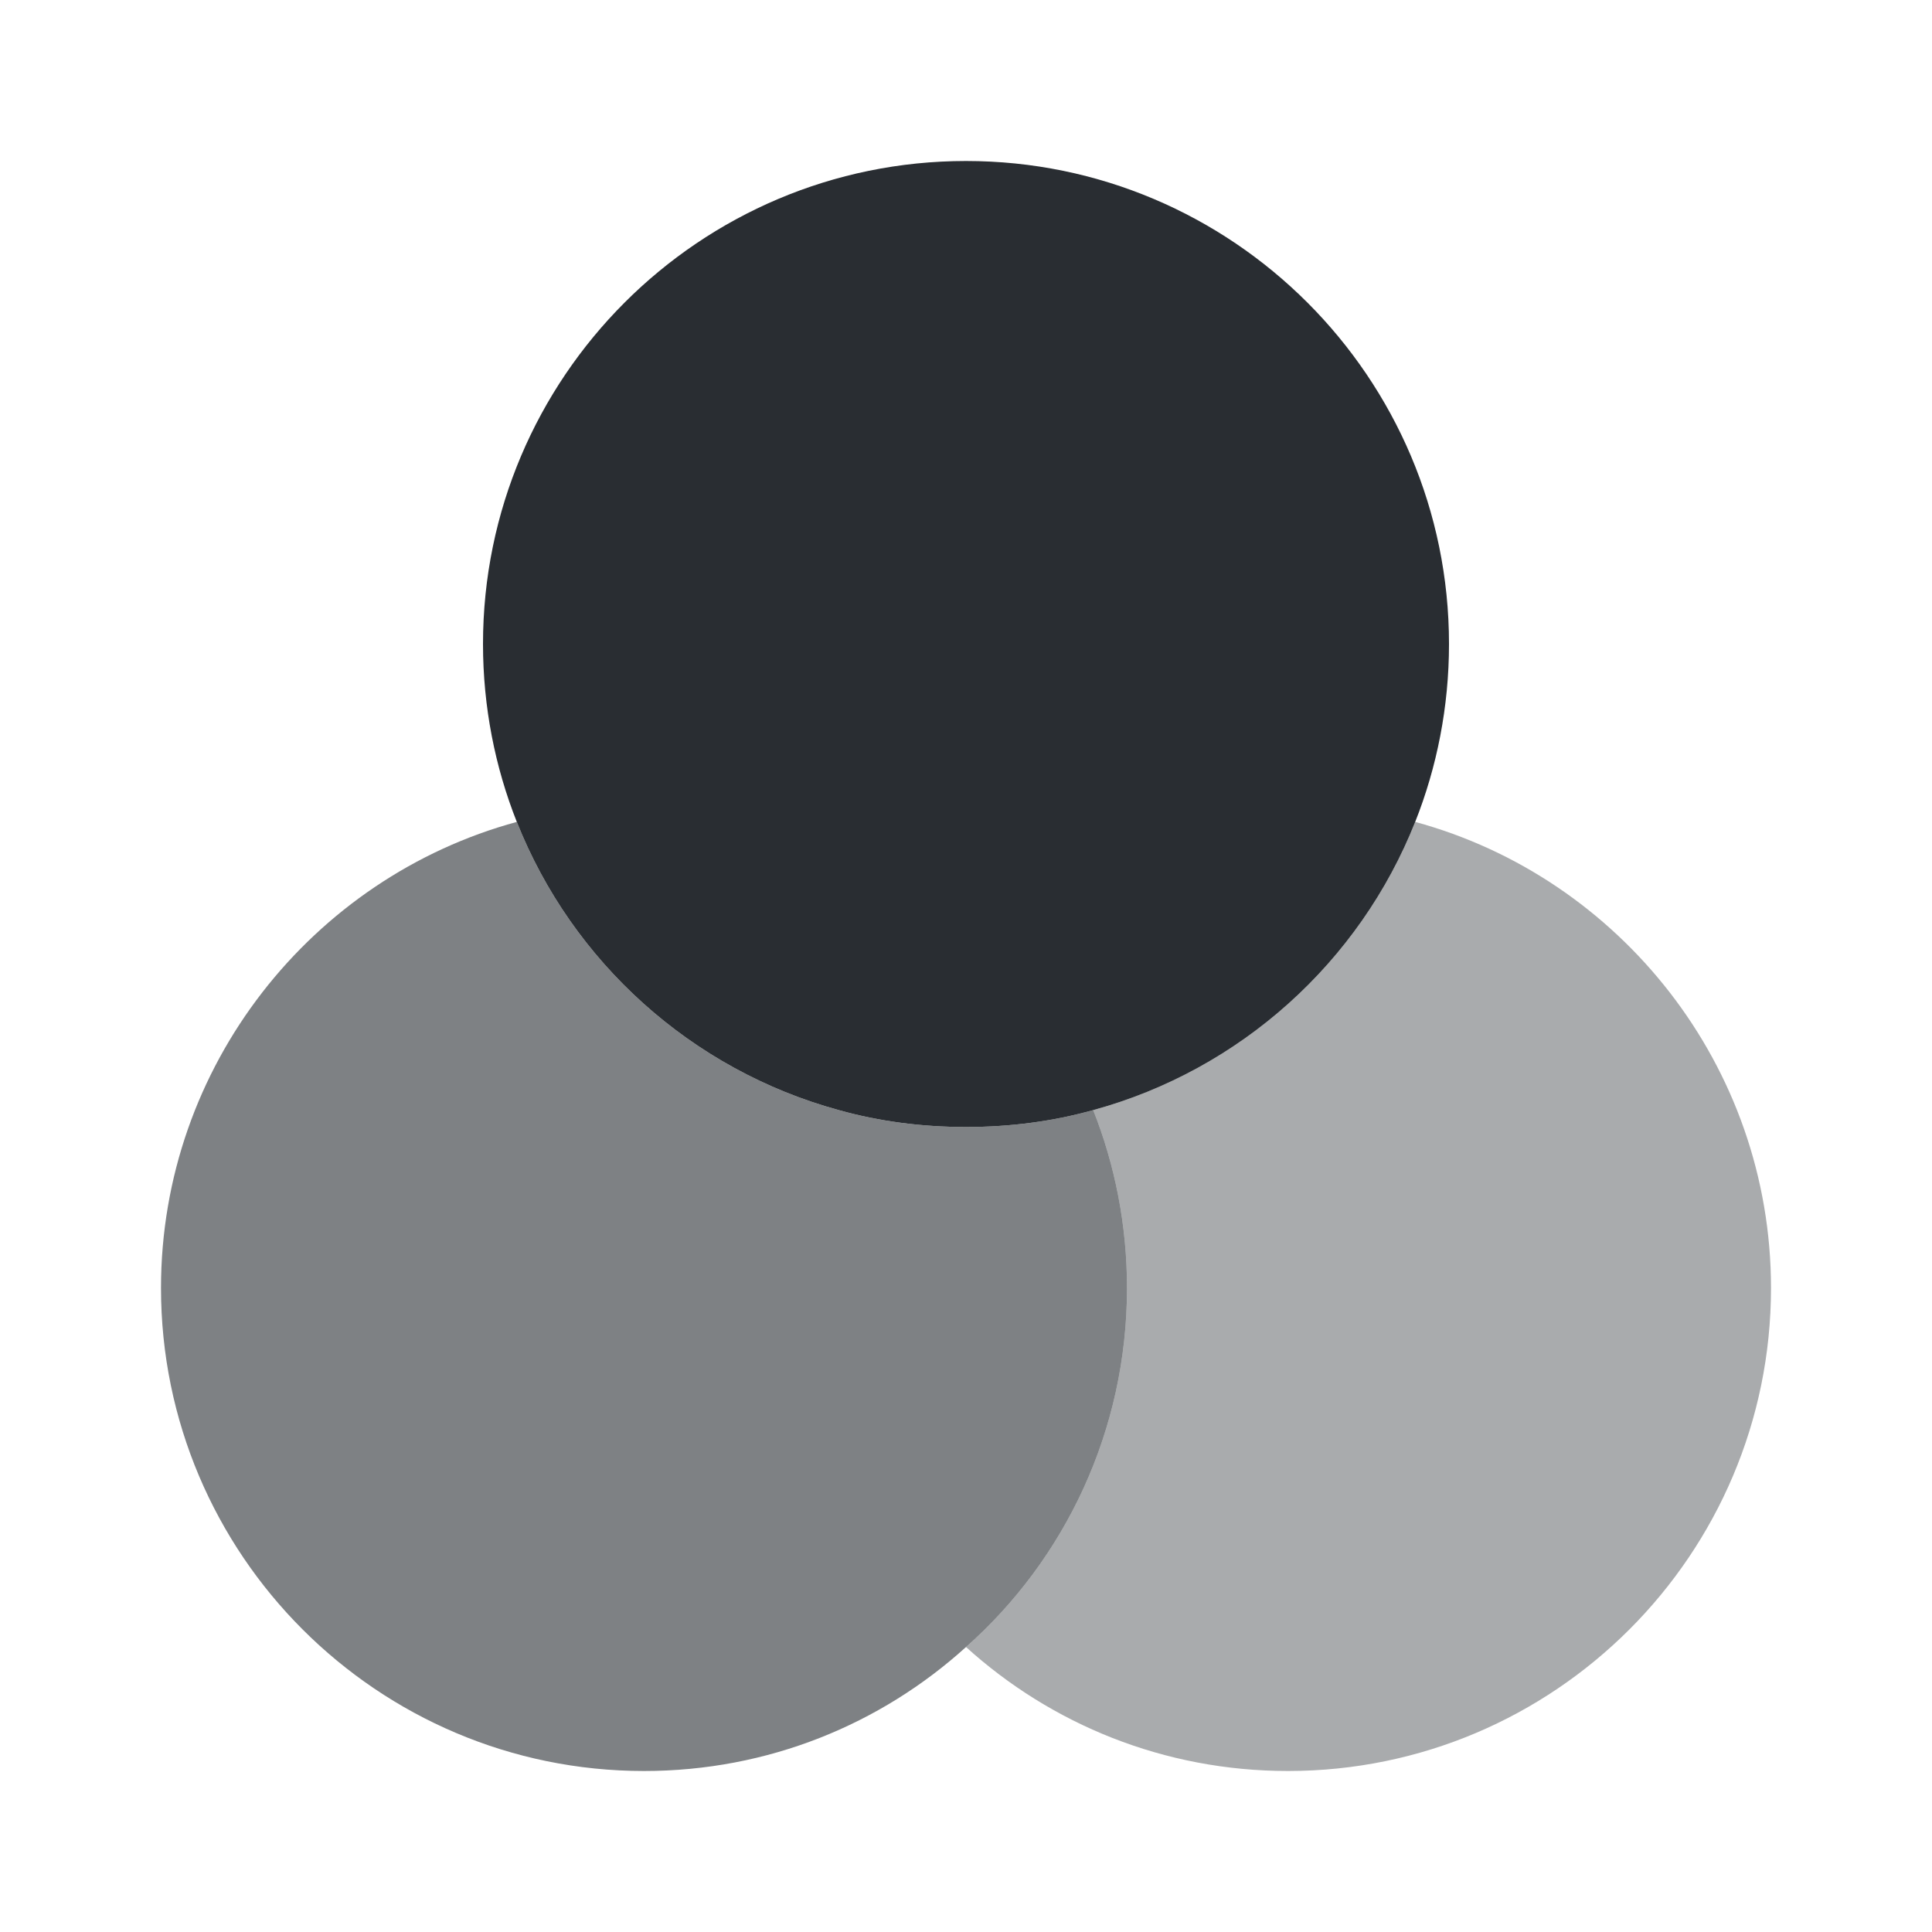 <?xml version="1.0" encoding="utf-8"?>
<svg width="800px" height="800px" viewBox="0 0 24 24" fill="none" xmlns="http://www.w3.org/2000/svg">
<path opacity="0.6" d="M14 16C14 17.77 13.23 19.37 12 20.46C10.94 21.42 9.54 22 8 22C4.69 22 2 19.31 2 16C2 13.24 3.88 10.9 6.42 10.21C7.11 11.95 8.59 13.29 10.42 13.79C10.92 13.93 11.45 14 12 14C12.55 14 13.08 13.93 13.58 13.79C13.85 14.47 14 15.22 14 16Z" fill="#292D32"/>
<path d="M18 8C18 8.78 17.85 9.53 17.58 10.21C16.89 11.95 15.41 13.29 13.58 13.79C13.08 13.93 12.55 14 12 14C11.45 14 10.92 13.93 10.42 13.79C8.59 13.29 7.11 11.95 6.42 10.21C6.15 9.53 6 8.78 6 8C6 4.69 8.69 2 12 2C15.31 2 18 4.69 18 8Z" fill="#292D32"/>
<path opacity="0.4" d="M22 16C22 19.31 19.31 22 16 22C14.46 22 13.06 21.42 12 20.46C13.23 19.37 14 17.77 14 16C14 15.22 13.85 14.47 13.58 13.79C15.41 13.29 16.89 11.95 17.58 10.21C20.12 10.9 22 13.24 22 16Z" fill="#292D32"/>
</svg>